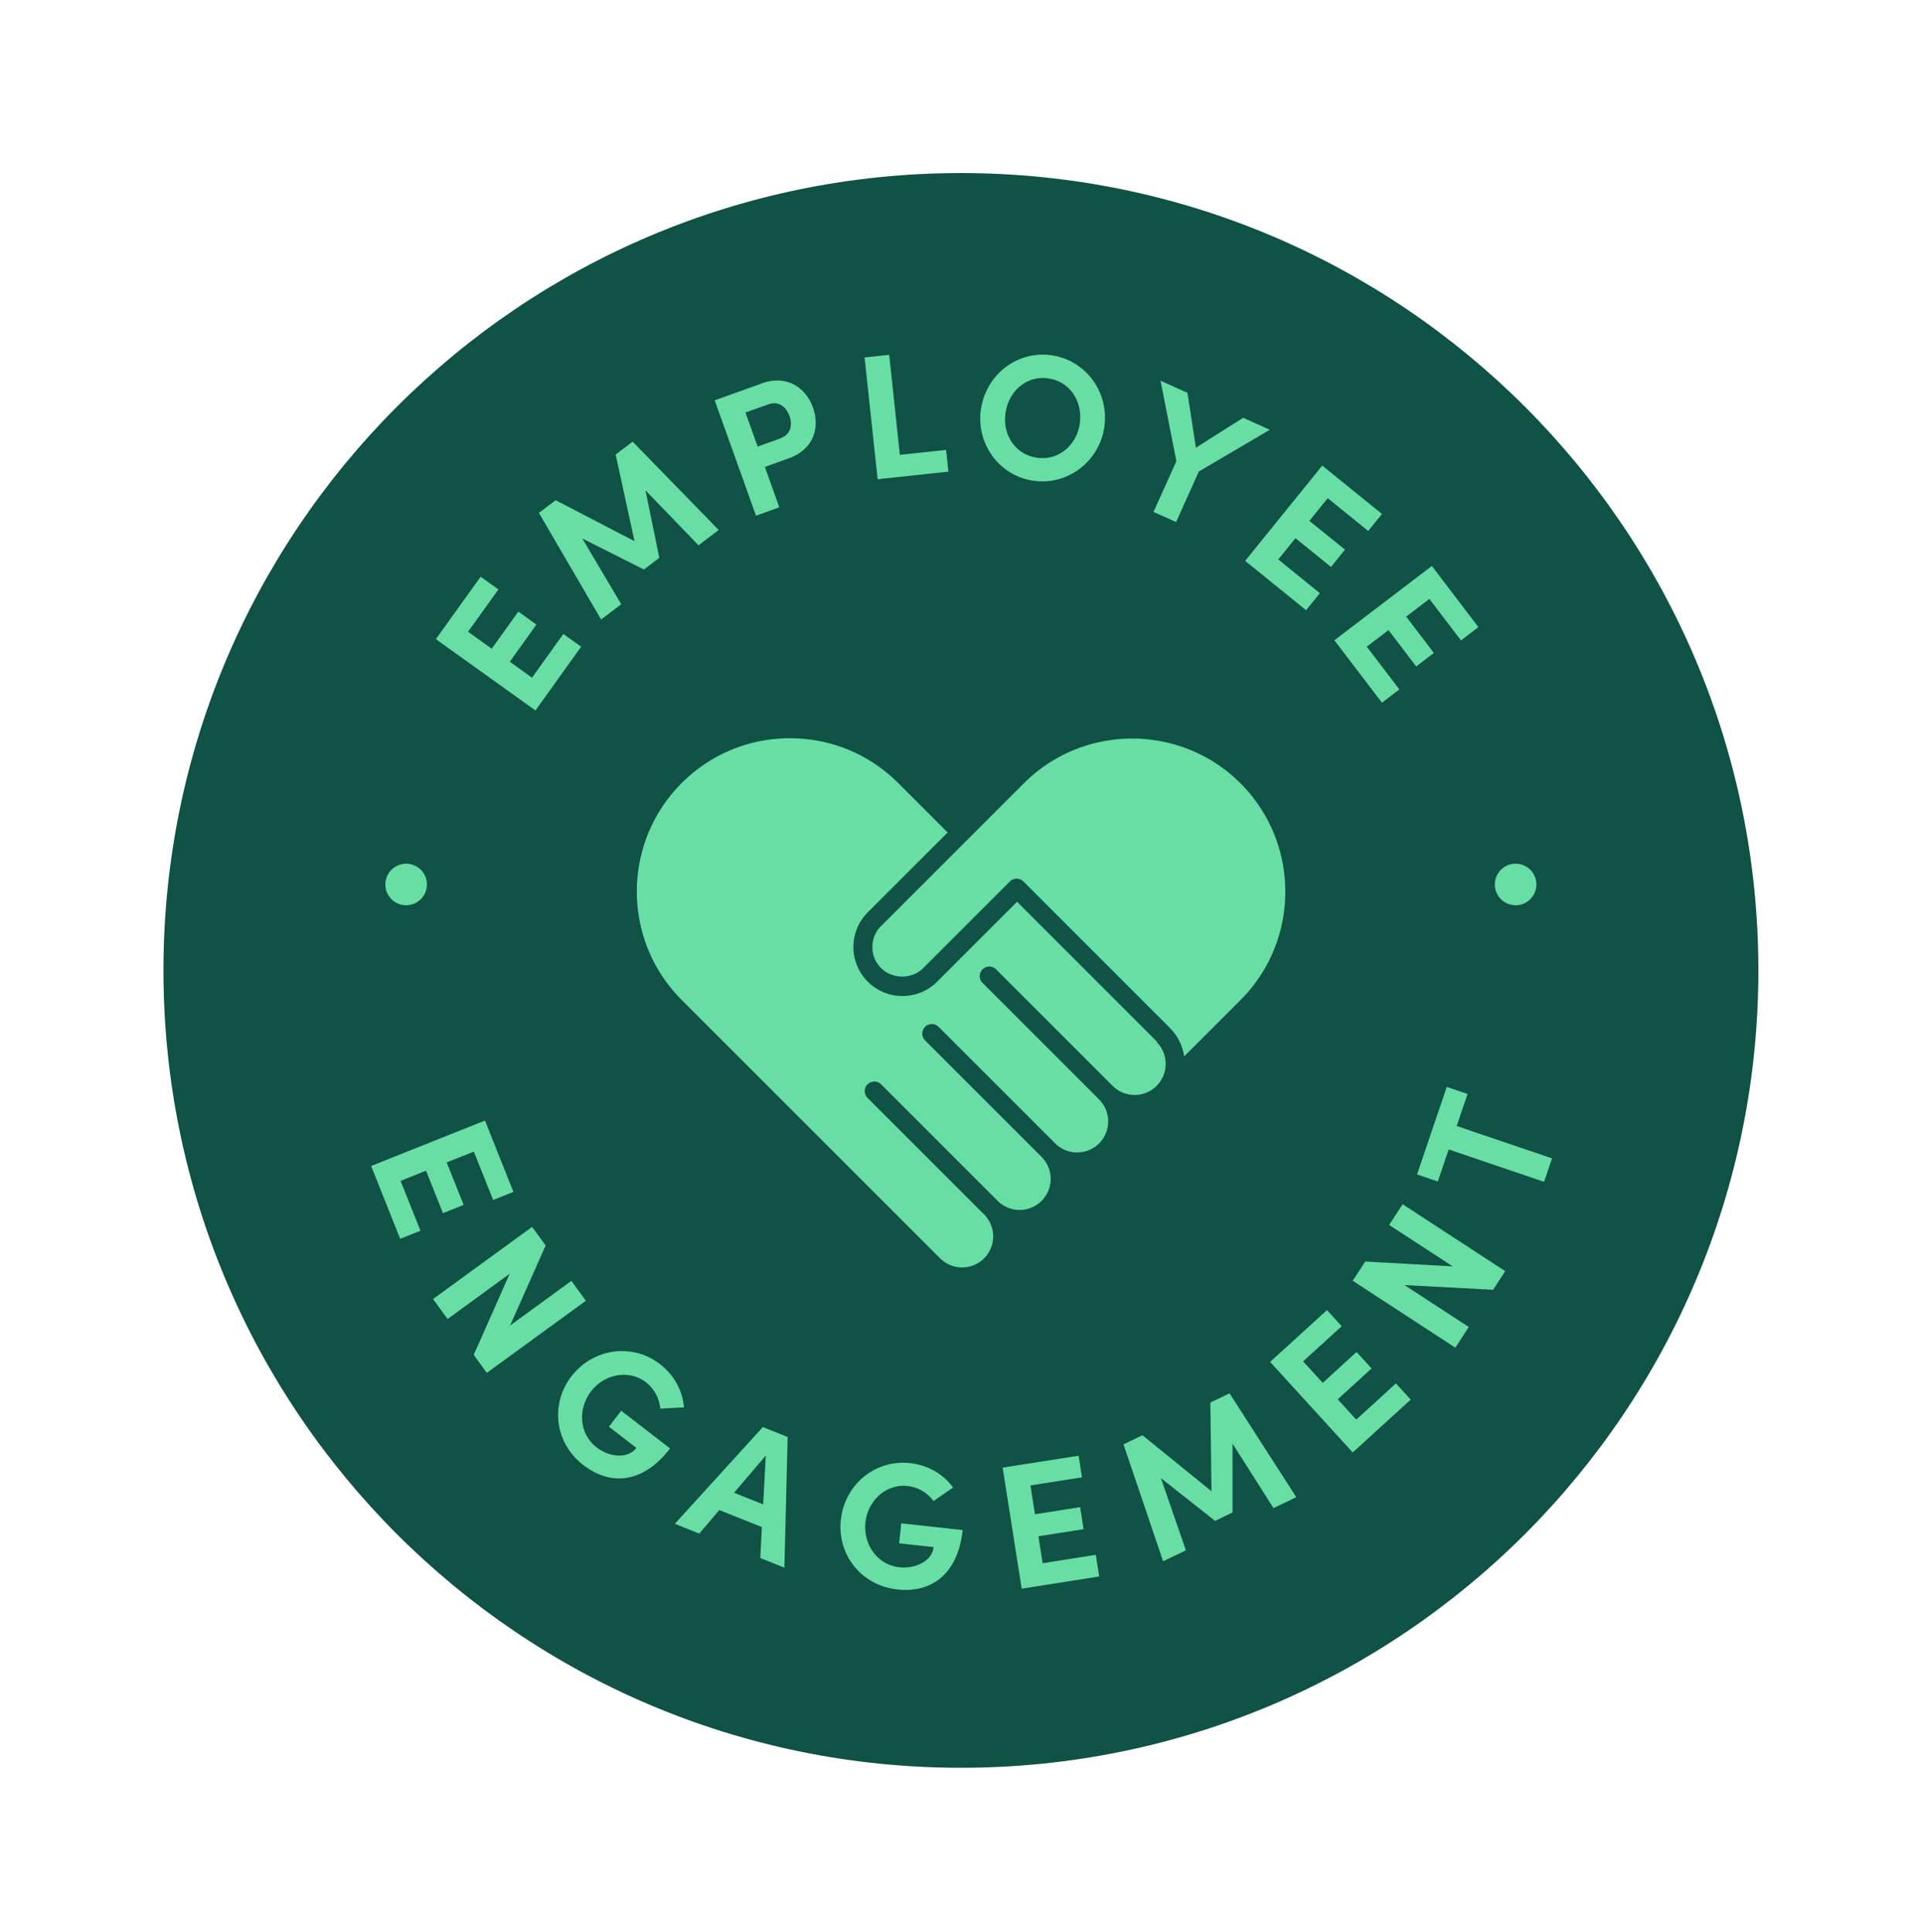 <svg xmlns="http://www.w3.org/2000/svg" width="200" height="201" fill="none"><path fill="#105246" d="M99.94 183.88c45.806 0 82.94-37.134 82.94-82.94S145.746 18 99.94 18 17 55.133 17 100.94c0 45.806 37.133 82.94 82.94 82.94Z"/><path fill="#68DEA5" d="m55.34 70.48 3.25-4.54 1.85 1.33-4.75 6.63-10.36-7.42 4.66-6.49 1.85 1.32-3.16 4.4 2.46 1.77 2.77-3.86 1.88 1.35-2.77 3.86 2.31 1.66.01-.01Zm19.4-15.35-2.09 1.59L67.13 51l1.44 7.02-1.6 1.22-6.41-3.23 4.05 6.84-2.09 1.59-6.47-11.09 1.74-1.32 8.2 4.26-1.96-9.01 1.77-1.34 8.96 9.2-.02-.01Zm4.49-15.25c2.71-.97 4.62.55 5.32 2.51.71 1.97.19 4.31-2.53 5.29l-2.47.89 1.5 4.2-2.42.87-4.3-12 4.89-1.75.01-.01Zm1.91 5.72c1.17-.42 1.28-1.48.97-2.33-.31-.87-1.07-1.62-2.2-1.21l-2.38.85 1.27 3.54 2.35-.84-.01-.01Zm12.46 1.71 4.8-.51.24 2.26-7.36.79-1.36-12.67 2.56-.27 1.11 10.41.01-.01Zm8.44-4.84c.57-3.58 3.85-6.07 7.43-5.5 3.56.57 5.94 3.96 5.37 7.54-.57 3.56-3.89 6.05-7.45 5.48-3.58-.57-5.92-3.96-5.36-7.52h.01Zm10.25 1.64c.36-2.26-.95-4.38-3.19-4.74-2.27-.36-4.15 1.25-4.51 3.51-.36 2.26.93 4.36 3.2 4.72 2.25.36 4.15-1.23 4.51-3.5l-.01.01Zm16.99-.66 2.79 1.25-7.39 4.35-2.36 5.25-2.35-1.05 2.38-5.28-1.65-8.37 2.8 1.26.88 5.71 4.91-3.11-.01-.01Zm3.65 14.73 4.34 3.52-1.43 1.77-6.34-5.13 8.02-9.91 6.21 5.03-1.43 1.77-4.21-3.41-1.91 2.36 3.7 2.99-1.45 1.8-3.7-2.99-1.79 2.22-.01-.02Zm9.22 9.09 3.39 4.44-1.81 1.38-4.95-6.49 10.14-7.73 4.84 6.36-1.81 1.38-3.29-4.31-2.41 1.84 2.88 3.78-1.84 1.4-2.88-3.78-2.27 1.73h.01ZM41.66 122.83l2.07 5.19-2.11.84-3.02-7.58 11.84-4.72 2.96 7.42-2.11.84-2.01-5.03-2.82 1.12 1.76 4.42-2.15.86-1.76-4.42-2.65 1.06Zm17.76 10.39 1.51 2.08-10.3 7.5-1.36-1.87 3.74-8.44-6.46 4.71-1.51-2.08 10.3-7.5 1.41 1.93-3.7 8.33 6.38-4.65-.01-.01Zm.03 9.92c2.22-2.87 6.29-3.49 9.19-1.25 1.52 1.18 2.37 2.84 2.49 4.5l-2.46.13c-.1-1.06-.61-2.06-1.49-2.74-1.76-1.36-4.31-.87-5.7.93-1.39 1.8-1.28 4.41.57 5.84 1.32 1.02 3.23 1.23 4.14.06l-2.86-2.21 1.28-1.66 5.08 3.92c-2.88 3.74-6.27 3.85-9.01 1.74-3.05-2.35-3.44-6.42-1.23-9.27v.01Zm19.62 18.92.17-3.22-4.43-1.77-2.08 2.45-2.54-1.02 9.15-10.06 2.58 1.03-.34 13.59-2.51-1Zm-2.72-6.79 3.02 1.21.28-5.09-3.3 3.88Zm11.11 2.78c.39-3.61 3.55-6.26 7.19-5.86 1.91.21 3.5 1.18 4.47 2.54l-2.03 1.4a3.88 3.88 0 0 0-2.7-1.56c-2.21-.24-4.13 1.5-4.38 3.77-.25 2.26 1.21 4.43 3.53 4.68 1.66.18 3.4-.63 3.56-2.1l-3.59-.39.23-2.08 6.38.7c-.51 4.69-3.34 6.56-6.78 6.18-3.83-.42-6.28-3.68-5.89-7.27l.01-.01Zm20.99 4.55 5.52-.87.35 2.25-8.06 1.27-1.98-12.59 7.9-1.24.35 2.25-5.36.84.47 3 4.7-.74.36 2.29-4.7.74.44 2.81.01-.01Zm26.37-6.87-2.37 1.14-4.26-6.71v7.16l-1.81.88-5.64-4.45 2.6 7.51-2.37 1.14-4.12-12.16 1.97-.95 7.18 5.82-.12-9.22 2-.96 6.94 10.8Zm6.23-8.06 4.13-3.77 1.54 1.68-6.03 5.5-8.59-9.42 5.91-5.39 1.53 1.68-4.01 3.65 2.04 2.24 3.52-3.21 1.56 1.71-3.52 3.21 1.92 2.11v.01Zm3.43-20.26 1.4-2.15 10.67 6.96-1.26 1.94-9.22-.49 6.69 4.36-1.4 2.15-10.67-6.96 1.3-2 9.1.5-6.62-4.31h.01Zm5.99-14.35 2.16.73-1.13 3.33 9.92 3.37-.83 2.44-9.92-3.37-1.13 3.33-2.16-.73 3.09-9.1ZM42.24 94.16a2.16 2.16 0 1 0 0-4.32 2.16 2.16 0 0 0 0 4.32Zm115.39 0a2.16 2.16 0 1 0 0-4.32 2.16 2.16 0 0 0 0 4.32Zm-37.34 14.22a3.235 3.235 0 0 1 0 4.57 3.235 3.235 0 0 1-4.57 0l-12.12-12.12a.996.996 0 1 0-1.41 1.41l12.12 12.12a3.235 3.235 0 0 1 0 4.57 3.235 3.235 0 0 1-4.57 0l-12.12-12.12a.996.996 0 1 0-1.41 1.41l12.12 12.12a3.235 3.235 0 0 1 0 4.57 3.235 3.235 0 0 1-4.57 0l-12.12-12.12a.996.996 0 1 0-1.41 1.41l12.12 12.12a3.235 3.235 0 0 1 0 4.57 3.236 3.236 0 0 1-4.57 0L70.89 104c-6.21-6.21-6.21-16.32 0-22.54 3.01-3.01 7.01-4.67 11.27-4.67s8.26 1.66 11.27 4.67l5.13 5.13-8.31 8.31a5.1 5.1 0 0 0 0 7.21c.96.96 2.24 1.49 3.61 1.49 1.37 0 2.64-.53 3.61-1.49l8.31-8.31 14.55 14.55-.04.03Zm1.41-1.42c.82.82 1.29 1.85 1.46 2.92l5.86-5.86c6.21-6.21 6.21-16.32 0-22.54-6.21-6.21-16.32-6.21-22.54 0L91.64 96.32c-.59.59-.91 1.36-.91 2.19 0 .83.32 1.61.91 2.19 1.17 1.17 3.21 1.17 4.38 0l9.01-9.01a.996.996 0 0 1 1.41 0l15.26 15.26v.01Z"/></svg>
